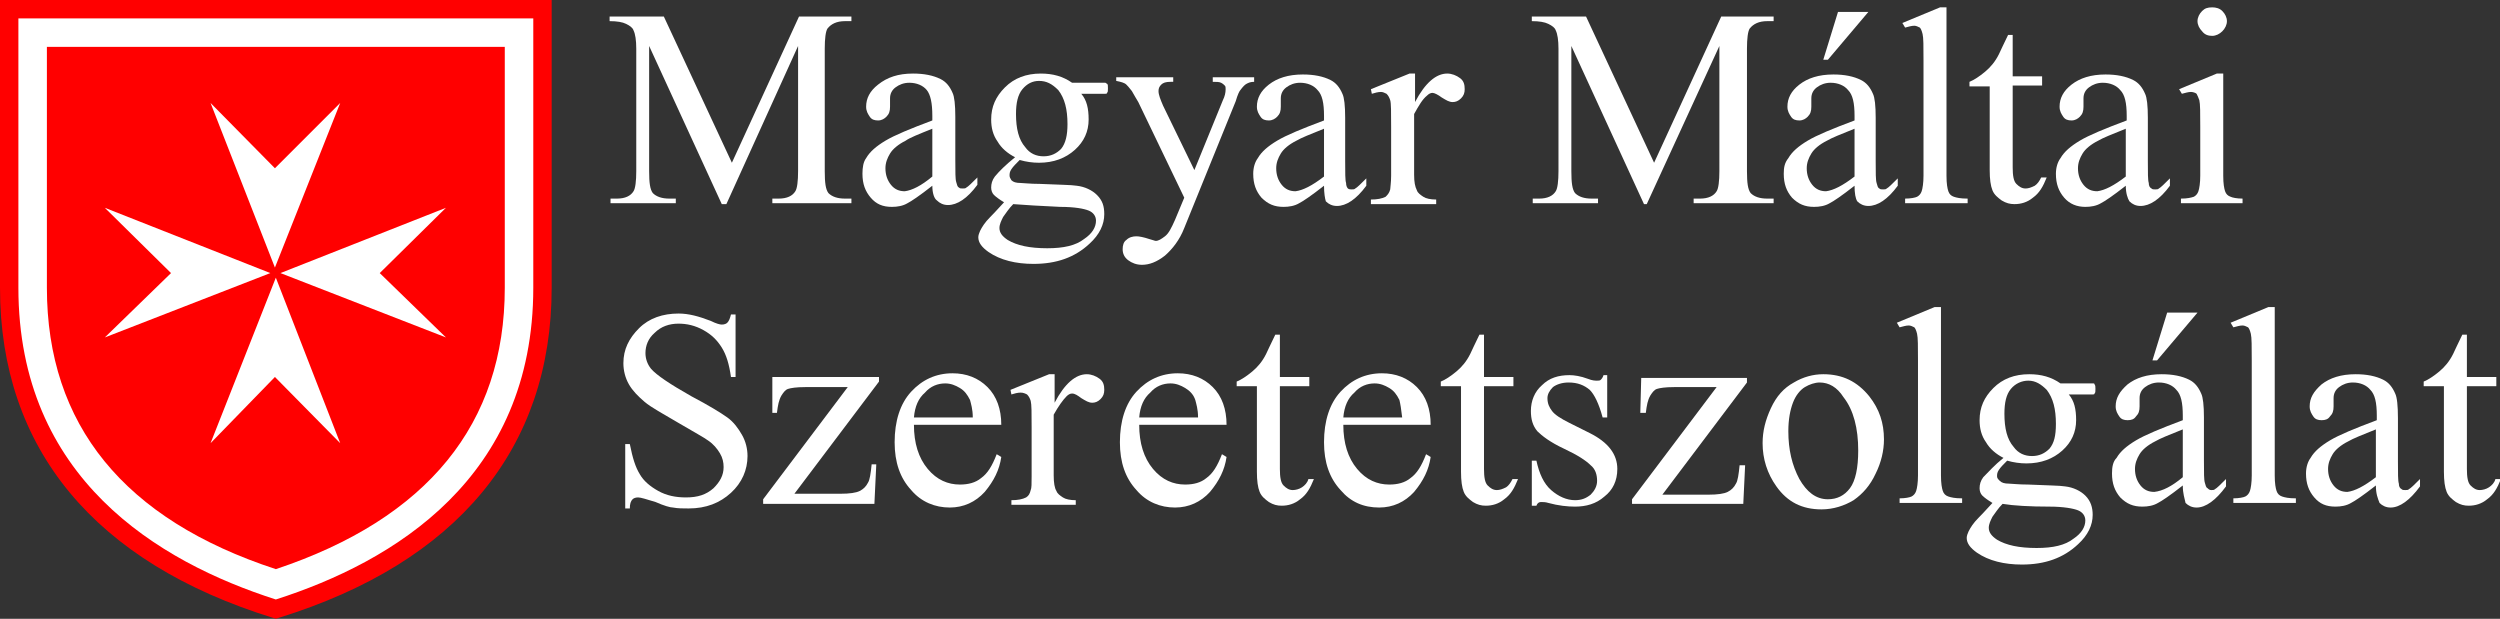 <?xml version="1.0" encoding="utf-8"?>
<!-- Generator: Adobe Illustrator 22.1.0, SVG Export Plug-In . SVG Version: 6.00 Build 0)  -->
<svg version="1.1" id="Layer_1" xmlns="http://www.w3.org/2000/svg" xmlns:xlink="http://www.w3.org/1999/xlink" x="0px" y="0px"
	 viewBox="0 0 271.9 67.3" style="enable-background:new 0 0 271.9 67.3;" xml:space="preserve">
<rect x="0" y="0" width="271.9" height="67.3" fill="#333333" stroke="none"/>
<style type="text/css">
	.st0{fill:#FFFFFF;}
	.st1{fill:#FF0000;}
</style>
<g>
	<path class="st0" d="M78.5,22.2L70.6,5v13.6c0,1.3,0.1,2,0.4,2.4c0.4,0.4,1,0.6,1.8,0.6h0.7v0.5h-7.1v-0.5h0.7
		c0.9,0,1.5-0.3,1.8-0.8c0.2-0.3,0.3-1.1,0.3-2.2V5.3c0-0.9-0.1-1.6-0.3-2c-0.1-0.3-0.4-0.5-0.8-0.7c-0.4-0.2-1-0.3-1.8-0.3V1.8h5.9
		l7.4,15.9l7.3-15.9h5.7v0.5h-0.7c-0.9,0-1.5,0.3-1.9,0.8c-0.2,0.3-0.3,1.1-0.3,2.2v13.3c0,1.3,0.1,2,0.4,2.4c0.4,0.4,1,0.6,1.8,0.6
		h0.7v0.5H84v-0.5h0.7c0.9,0,1.5-0.3,1.8-0.8c0.2-0.3,0.3-1.1,0.3-2.2V5L79,22.2H78.5z"/>
	<path class="st0" d="M101.4,20.2c-1.4,1.1-2.3,1.7-2.7,1.9c-0.5,0.3-1.1,0.4-1.7,0.4c-1,0-1.7-0.3-2.3-1c-0.6-0.7-0.9-1.5-0.9-2.6
		c0-0.7,0.1-1.3,0.4-1.7c0.4-0.7,1.1-1.3,2.1-1.9c1-0.6,2.7-1.3,5.1-2.2v-0.5c0-1.4-0.2-2.3-0.6-2.8c-0.4-0.5-1.1-0.8-1.9-0.8
		c-0.6,0-1.1,0.2-1.5,0.5c-0.4,0.3-0.6,0.7-0.6,1.2l0,0.9c0,0.5-0.1,0.8-0.4,1.1c-0.2,0.2-0.5,0.4-0.9,0.4c-0.4,0-0.7-0.1-0.9-0.4
		c-0.2-0.3-0.4-0.6-0.4-1.1c0-0.9,0.4-1.7,1.3-2.4C96.5,8.4,97.7,8,99.3,8c1.2,0,2.2,0.2,3,0.6c0.6,0.3,1,0.8,1.3,1.5
		c0.2,0.4,0.3,1.3,0.3,2.6v4.7c0,1.3,0,2.1,0.1,2.4c0.1,0.3,0.1,0.5,0.3,0.6c0.1,0.1,0.2,0.1,0.4,0.1c0.2,0,0.3,0,0.4-0.1
		c0.2-0.1,0.6-0.5,1.2-1.1v0.8c-1.1,1.5-2.2,2.2-3.2,2.2c-0.5,0-0.9-0.2-1.2-0.5C101.6,21.6,101.4,21,101.4,20.2 M101.4,19.2V14
		c-1.5,0.6-2.5,1-2.9,1.3c-0.8,0.4-1.4,0.9-1.7,1.4c-0.3,0.5-0.5,1-0.5,1.6c0,0.7,0.2,1.3,0.6,1.8c0.4,0.5,0.9,0.7,1.5,0.7
		C99.2,20.7,100.2,20.2,101.4,19.2"/>
	<path class="st0" d="M110.4,17.1c-0.8-0.4-1.5-1-1.9-1.7c-0.5-0.7-0.7-1.5-0.7-2.4c0-1.4,0.5-2.5,1.5-3.5c1-1,2.3-1.5,3.9-1.5
		c1.3,0,2.4,0.3,3.4,1h2.9c0.4,0,0.7,0,0.7,0c0.1,0,0.1,0.1,0.2,0.1c0.1,0.1,0.1,0.2,0.1,0.5c0,0.3,0,0.4-0.1,0.5
		c0,0.1-0.1,0.1-0.2,0.1c-0.1,0-0.3,0-0.8,0h-1.8c0.6,0.7,0.8,1.6,0.8,2.8c0,1.3-0.5,2.4-1.5,3.3c-1,0.9-2.3,1.4-3.9,1.4
		c-0.7,0-1.4-0.1-2.1-0.3c-0.4,0.4-0.7,0.7-0.9,1c-0.2,0.3-0.2,0.5-0.2,0.7c0,0.2,0.1,0.3,0.2,0.5c0.2,0.2,0.5,0.3,1,0.3
		c0.3,0,1,0.1,2.1,0.1c2.1,0.1,3.4,0.1,4,0.2c0.9,0.1,1.7,0.5,2.2,1c0.6,0.6,0.8,1.2,0.8,2.1c0,1.1-0.5,2.2-1.6,3.2
		c-1.6,1.5-3.6,2.2-6.1,2.2c-1.9,0-3.6-0.4-4.9-1.3c-0.7-0.5-1.1-1-1.1-1.6c0-0.2,0.1-0.5,0.2-0.7c0.2-0.4,0.5-0.9,1.1-1.5
		c0.1-0.1,0.6-0.6,1.5-1.6c-0.5-0.3-0.9-0.6-1.1-0.8c-0.2-0.2-0.3-0.5-0.3-0.8c0-0.4,0.1-0.8,0.4-1.2
		C108.7,18.6,109.3,18,110.4,17.1 M110.2,22.2c-0.5,0.5-0.8,1-1.1,1.4c-0.2,0.4-0.4,0.8-0.4,1.2c0,0.5,0.3,0.9,0.9,1.3
		c1,0.6,2.4,0.9,4.3,0.9c1.8,0,3.1-0.3,4-1c0.9-0.6,1.3-1.3,1.3-2c0-0.5-0.3-0.9-0.8-1.1c-0.5-0.2-1.5-0.4-3.1-0.4
		C113.2,22.4,111.4,22.3,110.2,22.2 M113,8.8c-0.7,0-1.3,0.3-1.8,0.9c-0.5,0.6-0.7,1.5-0.7,2.7c0,1.6,0.3,2.8,1,3.6
		c0.5,0.7,1.2,1,2,1c0.8,0,1.4-0.3,1.9-0.8c0.5-0.6,0.7-1.5,0.7-2.7c0-1.6-0.3-2.8-1-3.7C114.4,9.1,113.8,8.8,113,8.8"/>
	<path class="st0" d="M121.2,8.4h6.4v0.5h-0.3c-0.5,0-0.8,0.1-1,0.3c-0.2,0.2-0.3,0.4-0.3,0.7c0,0.4,0.2,0.9,0.5,1.6l3.4,7l3.1-7.6
		c0.2-0.4,0.3-0.8,0.3-1.2c0-0.2,0-0.3-0.1-0.4c-0.1-0.1-0.2-0.2-0.4-0.3c-0.2-0.1-0.5-0.1-0.9-0.1V8.4h4.5v0.5
		c-0.4,0-0.6,0.1-0.8,0.2c-0.2,0.1-0.4,0.3-0.7,0.7c-0.1,0.1-0.3,0.5-0.5,1.2l-5.6,13.8c-0.5,1.3-1.3,2.3-2.1,3
		c-0.9,0.7-1.7,1-2.5,1c-0.6,0-1.1-0.2-1.5-0.5c-0.4-0.3-0.6-0.7-0.6-1.2c0-0.4,0.1-0.8,0.4-1c0.3-0.3,0.7-0.4,1.1-0.4
		c0.3,0,0.8,0.1,1.4,0.3c0.4,0.1,0.6,0.2,0.7,0.2c0.3,0,0.6-0.2,1-0.5c0.4-0.3,0.7-0.9,1.1-1.8l1-2.4l-5-10.4
		c-0.2-0.3-0.4-0.7-0.7-1.2c-0.3-0.4-0.5-0.6-0.6-0.7c-0.2-0.2-0.6-0.3-1.1-0.4V8.4z"/>
	<path class="st0" d="M144,20.2c-1.4,1.1-2.3,1.7-2.7,1.9c-0.5,0.3-1.1,0.4-1.7,0.4c-1,0-1.7-0.3-2.4-1c-0.6-0.7-0.9-1.5-0.9-2.6
		c0-0.7,0.2-1.3,0.5-1.7c0.4-0.7,1.1-1.3,2.1-1.9c1-0.6,2.7-1.3,5.1-2.2v-0.5c0-1.4-0.2-2.3-0.7-2.8c-0.4-0.5-1.1-0.8-1.9-0.8
		c-0.6,0-1.1,0.2-1.5,0.5c-0.4,0.3-0.6,0.7-0.6,1.2l0,0.9c0,0.5-0.1,0.8-0.4,1.1c-0.2,0.2-0.5,0.4-0.9,0.4c-0.4,0-0.7-0.1-0.9-0.4
		c-0.2-0.3-0.4-0.6-0.4-1.1c0-0.9,0.4-1.7,1.3-2.4c0.9-0.7,2.1-1.1,3.7-1.1c1.2,0,2.2,0.2,3,0.6c0.6,0.3,1,0.8,1.3,1.5
		c0.2,0.4,0.3,1.3,0.3,2.6v4.7c0,1.3,0,2.1,0.1,2.4c0,0.3,0.1,0.5,0.2,0.6c0.1,0.1,0.3,0.1,0.4,0.1c0.2,0,0.3,0,0.4-0.1
		c0.2-0.1,0.6-0.5,1.2-1.1v0.8c-1.1,1.5-2.2,2.2-3.2,2.2c-0.5,0-0.9-0.2-1.2-0.5C144.1,21.6,144,21,144,20.2 M144,19.2V14
		c-1.5,0.6-2.5,1-3,1.3c-0.8,0.4-1.4,0.9-1.7,1.4c-0.3,0.5-0.5,1-0.5,1.6c0,0.7,0.2,1.3,0.6,1.8c0.4,0.5,0.9,0.7,1.5,0.7
		C141.7,20.7,142.7,20.2,144,19.2"/>
	<path class="st0" d="M153.9,8v3.1C155,9,156.2,8,157.4,8c0.5,0,1,0.2,1.4,0.5c0.4,0.3,0.5,0.7,0.5,1.2c0,0.4-0.1,0.7-0.4,1
		c-0.3,0.3-0.6,0.4-0.9,0.4c-0.4,0-0.7-0.2-1.2-0.5c-0.4-0.3-0.8-0.5-1-0.5c-0.2,0-0.4,0.1-0.6,0.3c-0.5,0.4-0.9,1.1-1.4,2v6.6
		c0,0.8,0.1,1.3,0.3,1.7c0.1,0.3,0.4,0.5,0.7,0.7c0.3,0.2,0.8,0.3,1.4,0.3v0.5h-7.1v-0.5c0.7,0,1.2-0.1,1.6-0.3
		c0.2-0.2,0.4-0.4,0.5-0.8c0-0.2,0.1-0.7,0.1-1.5v-5.3c0-1.6,0-2.6-0.1-2.9c-0.1-0.3-0.2-0.5-0.4-0.7c-0.2-0.1-0.4-0.2-0.6-0.2
		c-0.3,0-0.7,0.1-1,0.2l-0.1-0.5l4.2-1.7H153.9z"/>
	<path class="st0" d="M178.8,22.2L170.9,5v13.6c0,1.3,0.1,2,0.4,2.4c0.4,0.4,1,0.6,1.8,0.6h0.7v0.5h-7.1v-0.5h0.7
		c0.9,0,1.5-0.3,1.8-0.8c0.2-0.3,0.3-1.1,0.3-2.2V5.3c0-0.9-0.1-1.6-0.3-2c-0.1-0.3-0.4-0.5-0.8-0.7c-0.4-0.2-1-0.3-1.8-0.3V1.8h5.9
		l7.4,15.9l7.3-15.9h5.7v0.5h-0.7c-0.9,0-1.5,0.3-1.9,0.8c-0.2,0.3-0.3,1.1-0.3,2.2v13.3c0,1.3,0.1,2,0.4,2.4c0.4,0.4,1,0.6,1.8,0.6
		h0.7v0.5h-8.7v-0.5h0.7c0.9,0,1.5-0.3,1.8-0.8c0.2-0.3,0.3-1.1,0.3-2.2V5l-7.9,17.2H178.8z"/>
	<path class="st0" d="M201.7,20.2c-1.4,1.1-2.3,1.7-2.7,1.9c-0.5,0.3-1.1,0.4-1.7,0.4c-1,0-1.7-0.3-2.4-1c-0.6-0.7-0.9-1.5-0.9-2.6
		c0-0.7,0.1-1.2,0.5-1.7c0.4-0.7,1.1-1.3,2.1-1.9c1-0.6,2.7-1.3,5.1-2.2v-0.5c0-1.4-0.2-2.3-0.7-2.8c-0.4-0.5-1.1-0.8-1.9-0.8
		c-0.6,0-1.1,0.2-1.5,0.5c-0.4,0.3-0.6,0.7-0.6,1.2l0,0.9c0,0.5-0.1,0.8-0.4,1.1c-0.2,0.2-0.5,0.4-0.9,0.4c-0.4,0-0.7-0.1-0.9-0.4
		c-0.2-0.3-0.4-0.6-0.4-1.1c0-0.9,0.4-1.7,1.3-2.4c0.9-0.7,2.1-1.1,3.7-1.1c1.2,0,2.2,0.2,3,0.6c0.6,0.3,1,0.8,1.3,1.5
		c0.2,0.4,0.3,1.3,0.3,2.6v4.7c0,1.3,0,2.1,0.1,2.4c0.1,0.3,0.1,0.5,0.3,0.6c0.1,0.1,0.2,0.1,0.4,0.1c0.2,0,0.3,0,0.4-0.1
		c0.2-0.1,0.6-0.5,1.2-1.1v0.8c-1.1,1.5-2.2,2.2-3.2,2.2c-0.5,0-0.9-0.2-1.2-0.5C201.8,21.6,201.7,21,201.7,20.2 M201.7,19.2V14
		c-1.5,0.6-2.5,1-3,1.3c-0.8,0.4-1.4,0.9-1.7,1.4c-0.3,0.5-0.5,1-0.5,1.6c0,0.7,0.2,1.3,0.6,1.8c0.4,0.5,0.9,0.7,1.5,0.7
		C199.4,20.7,200.4,20.2,201.7,19.2 M203.2,1.3l-4.4,5.2h-0.5l1.6-5.2H203.2z"/>
	<path class="st0" d="M211.7,0.8v18.3c0,0.9,0.1,1.4,0.2,1.7c0.1,0.3,0.3,0.5,0.6,0.6c0.3,0.1,0.7,0.2,1.5,0.2v0.5h-6.8v-0.5
		c0.6,0,1.1-0.1,1.3-0.2c0.2-0.1,0.4-0.3,0.5-0.6c0.1-0.3,0.2-0.9,0.2-1.7V6.6c0-1.6,0-2.5-0.1-2.9c-0.1-0.4-0.2-0.6-0.3-0.7
		c-0.2-0.1-0.4-0.2-0.6-0.2c-0.3,0-0.6,0.1-1,0.2l-0.3-0.5l4.1-1.7H211.7z"/>
	<path class="st0" d="M218.9,3.8v4.5h3.2v1l-3.2,0v8.9c0,0.9,0.1,1.5,0.4,1.8c0.3,0.3,0.6,0.5,1,0.5c0.3,0,0.6-0.1,1-0.3
		c0.3-0.2,0.5-0.5,0.7-0.9h0.6c-0.4,1-0.8,1.7-1.5,2.2c-0.6,0.5-1.3,0.7-2,0.7c-0.5,0-0.9-0.1-1.4-0.4c-0.4-0.3-0.8-0.6-1-1.1
		c-0.2-0.5-0.3-1.2-0.3-2.2V9.4h-2.2V8.9c0.5-0.2,1.1-0.6,1.7-1.1c0.6-0.5,1.1-1.1,1.5-1.9c0.2-0.4,0.5-1.1,1-2.1H218.9z"/>
	<path class="st0" d="M231.2,20.2c-1.4,1.1-2.3,1.7-2.7,1.9c-0.5,0.3-1.1,0.4-1.7,0.4c-0.9,0-1.7-0.3-2.3-1
		c-0.6-0.7-0.9-1.5-0.9-2.6c0-0.7,0.2-1.3,0.5-1.7c0.4-0.7,1.1-1.3,2.1-1.9c1-0.6,2.7-1.3,5.1-2.2v-0.5c0-1.4-0.2-2.3-0.7-2.8
		c-0.4-0.5-1.1-0.8-1.9-0.8c-0.6,0-1.1,0.2-1.5,0.5c-0.4,0.3-0.6,0.7-0.6,1.2l0,0.9c0,0.5-0.1,0.8-0.4,1.1c-0.2,0.2-0.5,0.4-0.9,0.4
		c-0.4,0-0.7-0.1-0.9-0.4c-0.2-0.3-0.4-0.6-0.4-1.1c0-0.9,0.4-1.7,1.3-2.4c0.9-0.7,2.1-1.1,3.7-1.1c1.2,0,2.2,0.2,3,0.6
		c0.6,0.3,1,0.8,1.3,1.5c0.2,0.4,0.3,1.3,0.3,2.6v4.7c0,1.3,0,2.1,0.1,2.4c0,0.3,0.1,0.5,0.3,0.6c0.1,0.1,0.2,0.1,0.4,0.1
		c0.2,0,0.3,0,0.4-0.1c0.2-0.1,0.6-0.5,1.2-1.1v0.8c-1.1,1.5-2.2,2.2-3.2,2.2c-0.5,0-0.9-0.2-1.2-0.5
		C231.4,21.6,231.2,21,231.2,20.2 M231.2,19.2V14c-1.5,0.6-2.5,1-3,1.3c-0.8,0.4-1.4,0.9-1.7,1.4c-0.3,0.5-0.5,1-0.5,1.6
		c0,0.7,0.2,1.3,0.6,1.8c0.4,0.5,0.9,0.7,1.5,0.7C228.9,20.7,229.9,20.2,231.2,19.2"/>
	<path class="st0" d="M241.8,8v11.1c0,0.9,0.1,1.4,0.2,1.7c0.1,0.3,0.3,0.5,0.6,0.6c0.2,0.1,0.7,0.2,1.3,0.2v0.5h-6.7v-0.5
		c0.7,0,1.1-0.1,1.4-0.2c0.2-0.1,0.4-0.3,0.5-0.6c0.1-0.3,0.2-0.9,0.2-1.7v-5.3c0-1.5,0-2.5-0.1-2.9c-0.1-0.3-0.2-0.5-0.3-0.7
		c-0.1-0.1-0.4-0.2-0.6-0.2c-0.3,0-0.6,0.1-1,0.2L237,9.7l4.1-1.7H241.8z M240.6,0.8c0.4,0,0.8,0.1,1.1,0.4c0.3,0.3,0.5,0.7,0.5,1.1
		c0,0.4-0.2,0.8-0.5,1.1c-0.3,0.3-0.7,0.5-1.1,0.5c-0.4,0-0.8-0.1-1.1-0.5c-0.3-0.3-0.5-0.7-0.5-1.1c0-0.4,0.2-0.8,0.5-1.1
		C239.8,0.9,240.1,0.8,240.6,0.8"/>
	<path class="st0" d="M80,34v7h-0.5c-0.2-1.4-0.5-2.4-1-3.2c-0.5-0.8-1.1-1.4-2-1.9c-0.9-0.5-1.8-0.7-2.7-0.7c-1,0-1.9,0.3-2.6,1
		c-0.7,0.6-1,1.4-1,2.2c0,0.6,0.2,1.2,0.6,1.7c0.6,0.7,2.1,1.7,4.4,3c1.9,1,3.2,1.8,3.9,2.3c0.7,0.5,1.2,1.2,1.6,1.9
		c0.4,0.7,0.6,1.5,0.6,2.3c0,1.5-0.6,2.9-1.8,4c-1.2,1.1-2.7,1.7-4.6,1.7c-0.6,0-1.2,0-1.7-0.1c-0.3,0-1-0.2-1.9-0.6
		c-1-0.3-1.6-0.5-1.9-0.5c-0.3,0-0.5,0.1-0.6,0.2c-0.2,0.2-0.3,0.5-0.3,1H68v-7h0.5c0.3,1.5,0.6,2.5,1.1,3.3c0.4,0.7,1.1,1.3,2,1.8
		c0.9,0.5,1.9,0.7,3,0.7c1.3,0,2.2-0.3,3-1c0.7-0.7,1.1-1.4,1.1-2.3c0-0.5-0.1-1-0.4-1.5c-0.3-0.5-0.7-1-1.3-1.4
		c-0.4-0.3-1.5-0.9-3.2-1.9c-1.7-1-3-1.7-3.7-2.3c-0.7-0.6-1.3-1.2-1.7-1.9c-0.4-0.7-0.6-1.5-0.6-2.3c0-1.5,0.6-2.7,1.7-3.8
		c1.1-1.1,2.6-1.6,4.3-1.6c1.1,0,2.2,0.3,3.5,0.8c0.6,0.3,1,0.4,1.2,0.4c0.3,0,0.5-0.1,0.6-0.2c0.2-0.2,0.3-0.5,0.4-0.9H80z"/>
	<path class="st0" d="M95.3,50.6l-0.2,4.2H83v-0.5l9.2-12.2h-4.6c-1,0-1.6,0.1-1.9,0.2c-0.3,0.1-0.5,0.4-0.7,0.7
		c-0.3,0.5-0.4,1.1-0.5,1.9H84L84,41h11.6v0.5l-9.2,12.2h5c1,0,1.7-0.1,2.1-0.3c0.4-0.2,0.7-0.5,0.9-0.9c0.2-0.3,0.3-1,0.4-2H95.3z"
		/>
	<path class="st0" d="M99.4,46.2c0,2,0.5,3.6,1.5,4.8c1,1.2,2.2,1.7,3.5,1.7c0.9,0,1.7-0.2,2.3-0.7c0.7-0.5,1.2-1.3,1.7-2.6l0.5,0.3
		c-0.2,1.4-0.8,2.6-1.8,3.8c-1,1.1-2.3,1.7-3.8,1.7c-1.6,0-3.1-0.6-4.2-1.9c-1.2-1.3-1.8-3-1.8-5.2c0-2.3,0.6-4.2,1.8-5.5
		c1.2-1.3,2.7-2,4.5-2c1.5,0,2.8,0.5,3.8,1.5c1,1,1.5,2.4,1.5,4.1H99.4z M99.4,45.4h6.4c0-0.9-0.2-1.5-0.3-1.9
		c-0.3-0.6-0.6-1-1.1-1.3c-0.5-0.3-1-0.5-1.6-0.5c-0.8,0-1.6,0.3-2.2,1C99.9,43.3,99.5,44.2,99.4,45.4"/>
	<path class="st0" d="M114.7,40.7v3.1c1.1-2.1,2.3-3.1,3.5-3.1c0.5,0,1,0.2,1.4,0.5c0.4,0.3,0.5,0.7,0.5,1.2c0,0.4-0.1,0.7-0.4,1
		c-0.3,0.3-0.6,0.4-0.9,0.4c-0.4,0-0.7-0.2-1.2-0.5c-0.4-0.3-0.7-0.5-1-0.5c-0.2,0-0.4,0.1-0.6,0.3c-0.4,0.4-0.9,1.1-1.4,2v6.6
		c0,0.8,0.1,1.4,0.3,1.7c0.1,0.3,0.4,0.5,0.7,0.7c0.3,0.2,0.8,0.3,1.4,0.3v0.5h-7v-0.5c0.7,0,1.2-0.1,1.6-0.3
		c0.3-0.2,0.4-0.4,0.5-0.8c0.1-0.2,0.1-0.7,0.1-1.5v-5.3c0-1.6,0-2.5-0.1-2.9c-0.1-0.3-0.2-0.5-0.4-0.7c-0.2-0.1-0.4-0.2-0.7-0.2
		c-0.3,0-0.7,0.1-1,0.2l-0.1-0.5l4.2-1.7H114.7z"/>
	<path class="st0" d="M123.9,46.2c0,2,0.5,3.6,1.5,4.8c1,1.2,2.2,1.7,3.5,1.7c0.9,0,1.7-0.2,2.3-0.7c0.7-0.5,1.2-1.3,1.7-2.6
		l0.5,0.3c-0.2,1.4-0.8,2.6-1.8,3.8c-1,1.1-2.3,1.7-3.8,1.7c-1.6,0-3.1-0.6-4.2-1.9c-1.2-1.3-1.8-3-1.8-5.2c0-2.3,0.6-4.2,1.8-5.5
		c1.2-1.3,2.7-2,4.5-2c1.5,0,2.8,0.5,3.8,1.5c1,1,1.5,2.4,1.5,4.1H123.9z M123.9,45.4h6.4c0-0.9-0.2-1.5-0.3-1.9
		c-0.2-0.6-0.6-1-1.1-1.3c-0.5-0.3-1-0.5-1.6-0.5c-0.8,0-1.6,0.3-2.2,1C124.4,43.3,124,44.2,123.9,45.4"/>
	<path class="st0" d="M139.2,36.5V41h3.2v1l-3.2,0V51c0,0.9,0.1,1.5,0.4,1.8c0.3,0.3,0.6,0.5,1,0.5c0.3,0,0.7-0.1,1-0.3
		c0.3-0.2,0.6-0.5,0.7-0.9h0.6c-0.4,1-0.8,1.7-1.5,2.2c-0.6,0.5-1.3,0.7-2,0.7c-0.5,0-0.9-0.1-1.4-0.4c-0.4-0.3-0.8-0.6-1-1.1
		c-0.2-0.5-0.3-1.2-0.3-2.2v-9.3h-2.2v-0.5c0.5-0.2,1.1-0.6,1.7-1.1c0.6-0.5,1.1-1.1,1.5-1.9c0.2-0.4,0.5-1.1,1-2.1H139.2z"/>
	<path class="st0" d="M146.1,46.2c0,2,0.5,3.6,1.5,4.8c1,1.2,2.2,1.7,3.5,1.7c0.9,0,1.7-0.2,2.3-0.7c0.7-0.5,1.2-1.3,1.7-2.6
		l0.5,0.3c-0.2,1.4-0.8,2.6-1.8,3.8c-1,1.1-2.3,1.7-3.8,1.7c-1.7,0-3.1-0.6-4.2-1.9c-1.2-1.3-1.8-3-1.8-5.2c0-2.3,0.6-4.2,1.8-5.5
		c1.2-1.3,2.7-2,4.5-2c1.5,0,2.8,0.5,3.8,1.5c1,1,1.5,2.4,1.5,4.1H146.1z M146.1,45.4h6.4c-0.1-0.9-0.2-1.5-0.3-1.9
		c-0.3-0.6-0.6-1-1.1-1.3c-0.5-0.3-1-0.5-1.6-0.5c-0.8,0-1.6,0.3-2.2,1C146.6,43.3,146.2,44.2,146.1,45.4"/>
	<path class="st0" d="M161.4,36.5V41h3.2v1l-3.2,0V51c0,0.9,0.1,1.5,0.4,1.8c0.3,0.3,0.6,0.5,1,0.5c0.3,0,0.6-0.1,1-0.3
		c0.3-0.2,0.5-0.5,0.7-0.9h0.6c-0.4,1-0.8,1.7-1.5,2.2c-0.6,0.5-1.3,0.7-2,0.7c-0.5,0-0.9-0.1-1.4-0.4c-0.4-0.3-0.8-0.6-1-1.1
		c-0.2-0.5-0.3-1.2-0.3-2.2v-9.3h-2.2v-0.5c0.5-0.2,1.1-0.6,1.7-1.1c0.6-0.5,1.1-1.1,1.5-1.9c0.2-0.4,0.5-1.1,1-2.1H161.4z"/>
	<path class="st0" d="M174.8,40.7v4.7h-0.5c-0.4-1.5-0.9-2.5-1.4-3c-0.6-0.5-1.3-0.8-2.3-0.8c-0.7,0-1.3,0.2-1.7,0.5
		c-0.4,0.4-0.6,0.8-0.6,1.2c0,0.6,0.2,1,0.5,1.4c0.3,0.4,0.9,0.8,1.9,1.3l2.2,1.1c2,1,3,2.3,3,3.9c0,1.3-0.5,2.3-1.4,3
		c-0.9,0.8-2,1.1-3.2,1.1c-0.8,0-1.8-0.1-2.9-0.4c-0.3-0.1-0.6-0.1-0.8-0.1c-0.2,0-0.4,0.1-0.5,0.4h-0.5v-4.9h0.5
		c0.3,1.4,0.8,2.5,1.6,3.2c0.8,0.7,1.7,1.1,2.6,1.1c0.7,0,1.2-0.2,1.7-0.6c0.4-0.4,0.7-0.9,0.7-1.5c0-0.7-0.2-1.3-0.7-1.7
		c-0.5-0.5-1.4-1.1-2.9-1.8c-1.5-0.7-2.4-1.4-2.9-1.9c-0.5-0.6-0.7-1.3-0.7-2.2c0-1.1,0.4-2.1,1.2-2.8c0.8-0.8,1.8-1.1,3-1.1
		c0.5,0,1.2,0.1,2,0.4c0.5,0.2,0.8,0.2,1,0.2c0.2,0,0.3,0,0.4-0.1c0.1-0.1,0.2-0.2,0.3-0.5H174.8z"/>
	<path class="st0" d="M189.8,50.6l-0.2,4.2h-12.1v-0.5l9.2-12.2h-4.6c-1,0-1.6,0.1-1.9,0.2c-0.3,0.1-0.5,0.4-0.7,0.7
		c-0.3,0.5-0.4,1.1-0.5,1.9h-0.6l0.1-3.8h11.5v0.5l-9.2,12.2h5c1,0,1.7-0.1,2.1-0.3c0.4-0.2,0.7-0.5,0.9-0.9c0.2-0.3,0.3-1,0.4-2
		H189.8z"/>
	<path class="st0" d="M198.3,40.7c2.1,0,3.7,0.8,5,2.4c1.1,1.4,1.6,2.9,1.6,4.7c0,1.2-0.3,2.5-0.9,3.7c-0.6,1.3-1.4,2.2-2.4,2.9
		c-1,0.6-2.2,1-3.5,1c-2.1,0-3.7-0.8-4.9-2.5c-1-1.4-1.5-3-1.5-4.7c0-1.3,0.3-2.5,0.9-3.8c0.6-1.3,1.4-2.2,2.5-2.8
		C196.1,41,197.2,40.7,198.3,40.7 M197.9,41.6c-0.5,0-1.1,0.2-1.6,0.5c-0.5,0.3-1,0.9-1.3,1.7c-0.3,0.8-0.5,1.8-0.5,3.1
		c0,2,0.4,3.7,1.2,5.2c0.8,1.4,1.8,2.2,3.1,2.2c1,0,1.8-0.4,2.4-1.2c0.6-0.8,0.9-2.2,0.9-4.1c0-2.4-0.5-4.4-1.6-5.8
		C199.8,42.1,198.9,41.6,197.9,41.6"/>
	<path class="st0" d="M211.1,33.4v18.3c0,0.9,0.1,1.4,0.2,1.7c0.1,0.3,0.3,0.5,0.6,0.6c0.3,0.1,0.7,0.2,1.5,0.2v0.5h-6.8v-0.5
		c0.6,0,1.1-0.1,1.3-0.2c0.2-0.1,0.4-0.3,0.5-0.6c0.1-0.3,0.2-0.9,0.2-1.7V39.2c0-1.5,0-2.5-0.1-2.9c-0.1-0.4-0.2-0.6-0.3-0.7
		c-0.2-0.1-0.4-0.2-0.6-0.2c-0.3,0-0.6,0.1-1,0.2l-0.3-0.5l4.1-1.7H211.1z"/>
	<path class="st0" d="M217.9,49.8c-0.8-0.4-1.5-1-1.9-1.7c-0.5-0.7-0.7-1.5-0.7-2.4c0-1.4,0.5-2.5,1.5-3.5c1-1,2.3-1.5,3.9-1.5
		c1.3,0,2.4,0.3,3.4,1h2.9c0.4,0,0.7,0,0.7,0c0.1,0,0.1,0.1,0.1,0.1c0.1,0.1,0.1,0.3,0.1,0.5c0,0.3,0,0.4-0.1,0.5
		c0,0.1-0.1,0.1-0.2,0.1c-0.1,0-0.3,0-0.8,0h-1.8c0.6,0.7,0.8,1.6,0.8,2.8c0,1.3-0.5,2.4-1.5,3.3c-1,0.9-2.3,1.4-3.9,1.4
		c-0.7,0-1.4-0.1-2.1-0.3c-0.4,0.4-0.7,0.7-0.9,1c-0.2,0.3-0.2,0.5-0.2,0.7c0,0.2,0.1,0.3,0.3,0.5c0.2,0.2,0.5,0.3,1,0.3
		c0.3,0,1,0.1,2.1,0.1c2.1,0.1,3.4,0.1,4,0.2c0.9,0.1,1.7,0.5,2.2,1c0.6,0.6,0.8,1.3,0.8,2.1c0,1.1-0.5,2.2-1.6,3.2
		c-1.6,1.5-3.6,2.2-6.1,2.2c-1.9,0-3.6-0.4-4.9-1.3c-0.7-0.5-1.1-1-1.1-1.6c0-0.2,0.1-0.5,0.2-0.7c0.2-0.4,0.5-0.9,1.1-1.5
		c0.1-0.1,0.6-0.6,1.5-1.6c-0.5-0.3-0.9-0.6-1.1-0.8c-0.2-0.2-0.3-0.5-0.3-0.8c0-0.4,0.1-0.8,0.4-1.2
		C216.3,51.3,216.9,50.6,217.9,49.8 M217.8,54.8c-0.5,0.5-0.8,1-1.1,1.4c-0.2,0.4-0.4,0.8-0.4,1.2c0,0.5,0.3,0.9,0.9,1.3
		c1,0.6,2.4,0.9,4.3,0.9c1.8,0,3.1-0.3,4-1c0.9-0.6,1.3-1.3,1.3-2c0-0.5-0.3-0.9-0.8-1.1c-0.5-0.2-1.6-0.4-3.1-0.4
		C220.8,55.1,219,55,217.8,54.8 M220.6,41.4c-0.7,0-1.4,0.3-1.9,0.9c-0.5,0.6-0.7,1.5-0.7,2.7c0,1.6,0.3,2.8,1,3.6
		c0.5,0.7,1.2,1,2,1c0.8,0,1.4-0.3,1.9-0.8c0.5-0.6,0.7-1.4,0.7-2.7c0-1.6-0.3-2.8-1-3.7C222,41.8,221.4,41.4,220.6,41.4"/>
	<path class="st0" d="M237.4,52.8c-1.4,1.1-2.3,1.7-2.7,1.9c-0.5,0.3-1.1,0.4-1.7,0.4c-1,0-1.7-0.3-2.4-1c-0.6-0.7-0.9-1.5-0.9-2.6
		c0-0.7,0.1-1.3,0.5-1.7c0.4-0.7,1.1-1.3,2.1-1.9c1-0.6,2.7-1.3,5.1-2.2v-0.5c0-1.4-0.2-2.3-0.7-2.8c-0.4-0.5-1.1-0.8-1.9-0.8
		c-0.6,0-1.1,0.2-1.5,0.5c-0.4,0.3-0.6,0.7-0.6,1.2l0,0.9c0,0.5-0.1,0.8-0.4,1.1c-0.2,0.3-0.5,0.4-0.9,0.4c-0.4,0-0.7-0.1-0.9-0.4
		c-0.2-0.3-0.4-0.6-0.4-1.1c0-0.9,0.4-1.6,1.3-2.4c0.9-0.7,2.1-1.1,3.7-1.1c1.2,0,2.2,0.2,3,0.6c0.6,0.3,1,0.8,1.3,1.5
		c0.2,0.4,0.3,1.3,0.3,2.6v4.7c0,1.3,0,2.1,0.1,2.4c0.1,0.3,0.1,0.5,0.3,0.6c0.1,0.1,0.2,0.2,0.4,0.2c0.2,0,0.3,0,0.4-0.1
		c0.2-0.1,0.6-0.5,1.2-1.1v0.8c-1.1,1.5-2.2,2.3-3.2,2.3c-0.5,0-0.9-0.2-1.2-0.5C237.6,54.2,237.4,53.7,237.4,52.8 M237.4,51.9v-5.2
		c-1.5,0.6-2.5,1-3,1.3c-0.8,0.4-1.4,0.9-1.7,1.4c-0.3,0.5-0.5,1-0.5,1.6c0,0.7,0.2,1.3,0.6,1.8c0.4,0.5,0.9,0.7,1.5,0.7
		C235.2,53.4,236.2,52.9,237.4,51.9 M239,34l-4.4,5.2h-0.5l1.6-5.2H239z"/>
	<path class="st0" d="M247.4,33.4v18.3c0,0.9,0.1,1.4,0.2,1.7c0.1,0.3,0.3,0.5,0.6,0.6c0.3,0.1,0.7,0.2,1.5,0.2v0.5h-6.8v-0.5
		c0.6,0,1.1-0.1,1.3-0.2c0.2-0.1,0.4-0.3,0.5-0.6c0.1-0.3,0.2-0.9,0.2-1.7V39.2c0-1.5,0-2.5-0.1-2.9c-0.1-0.4-0.2-0.6-0.3-0.7
		c-0.2-0.1-0.4-0.2-0.6-0.2c-0.3,0-0.6,0.1-1,0.2l-0.3-0.5l4.1-1.7H247.4z"/>
	<path class="st0" d="M258.4,52.8c-1.4,1.1-2.3,1.7-2.7,1.9c-0.5,0.3-1.1,0.4-1.7,0.4c-1,0-1.7-0.3-2.3-1c-0.6-0.7-0.9-1.5-0.9-2.6
		c0-0.7,0.2-1.3,0.5-1.7c0.4-0.7,1.1-1.3,2.1-1.9c1-0.6,2.7-1.3,5.1-2.2v-0.5c0-1.4-0.2-2.3-0.7-2.8c-0.4-0.5-1.1-0.8-1.9-0.8
		c-0.6,0-1.1,0.2-1.5,0.5c-0.4,0.3-0.6,0.7-0.6,1.2l0,0.9c0,0.5-0.1,0.8-0.4,1.1c-0.2,0.3-0.5,0.4-0.9,0.4c-0.4,0-0.7-0.1-0.9-0.4
		c-0.2-0.3-0.4-0.6-0.4-1.1c0-0.9,0.4-1.6,1.3-2.4c0.9-0.7,2.1-1.1,3.7-1.1c1.2,0,2.2,0.2,3,0.6c0.6,0.3,1,0.8,1.3,1.5
		c0.2,0.4,0.3,1.3,0.3,2.7v4.7c0,1.3,0,2.1,0.1,2.4c0,0.3,0.1,0.5,0.3,0.6c0.1,0.1,0.2,0.1,0.4,0.1c0.2,0,0.3,0,0.4-0.1
		c0.2-0.1,0.6-0.5,1.2-1.1v0.8c-1.1,1.5-2.2,2.3-3.2,2.3c-0.5,0-0.9-0.2-1.2-0.5C258.6,54.2,258.4,53.7,258.4,52.8 M258.4,51.9v-5.2
		c-1.5,0.6-2.5,1-3,1.3c-0.8,0.4-1.4,0.9-1.7,1.4c-0.3,0.5-0.5,1-0.5,1.6c0,0.7,0.2,1.3,0.6,1.8c0.4,0.5,0.9,0.7,1.5,0.7
		C256.1,53.4,257.1,52.9,258.4,51.9"/>
	<path class="st0" d="M268.3,36.5V41h3.2v1l-3.2,0V51c0,0.9,0.1,1.5,0.4,1.8c0.3,0.3,0.6,0.5,1,0.5c0.3,0,0.7-0.1,1-0.3
		c0.3-0.2,0.6-0.5,0.7-0.9h0.6c-0.4,1-0.8,1.7-1.5,2.2c-0.6,0.5-1.3,0.7-2,0.7c-0.5,0-0.9-0.1-1.4-0.4c-0.4-0.3-0.8-0.6-1-1.1
		c-0.2-0.5-0.3-1.2-0.3-2.2v-9.3h-2.2v-0.5c0.5-0.2,1.1-0.6,1.7-1.1c0.6-0.5,1.1-1.1,1.5-1.9c0.2-0.4,0.5-1.1,1-2.1H268.3z"/>
</g>
<path class="st0" d="M58.4,1.5c0,1,0,29.8,0,29.8C58.4,52.4,43,61.6,30,65.7C17,61.6,1.5,52.4,1.5,31.3c0,0,0-28.8,0-29.8
	C2.5,1.5,57.5,1.5,58.4,1.5z"/>
<g>
	<path class="st1" d="M59,0H0v31.3c0,17.5,10.3,29.9,29.7,35.9l0.3,0.1l0.3-0.1C49.7,61.2,60,48.8,60,31.3V0H59z M58,2
		c0,1.9,0,29.3,0,29.3C58,52,42.8,61.1,30,65.2C17.2,61.1,2,52,2,31.3C2,31.3,2,3.9,2,2C3.9,2,56,2,58,2z"/>
</g>
<g>
	<path class="st1" d="M59,0.5H0.5v30.8c0,21.8,15.9,31.3,29.3,35.4l0.2,0l0.2,0c13.4-4.1,29.3-13.6,29.3-35.4V0.5H59z M58.4,1.5
		c0,1,0,29.8,0,29.8C58.4,52.4,43,61.6,30,65.7C17,61.6,1.5,52.4,1.5,31.3c0,0,0-28.8,0-29.8C2.5,1.5,57.5,1.5,58.4,1.5z"/>
</g>
<path class="st1" d="M5.1,5.1c0,6.1,0,26.2,0,26.2c0,14.9,8.4,25.2,24.9,30.6c16.5-5.5,24.9-15.8,24.9-30.6c0,0,0-20.2,0-26.2
	C48.4,5.1,11.5,5.1,5.1,5.1z"/>
<g>
	<polygon class="st0" points="29.9,18.3 37,11.2 29.9,29.1 22.9,11.2 	"/>
	<polygon class="st0" points="41.3,29.7 48.5,36.7 30.5,29.7 48.5,22.6 	"/>
	<polygon class="st0" points="29.9,41 22.9,48.2 30,30.2 37,48.2 	"/>
	<polygon class="st0" points="18.6,29.7 11.4,22.6 29.4,29.7 11.4,36.7 	"/>
</g>
</svg>
